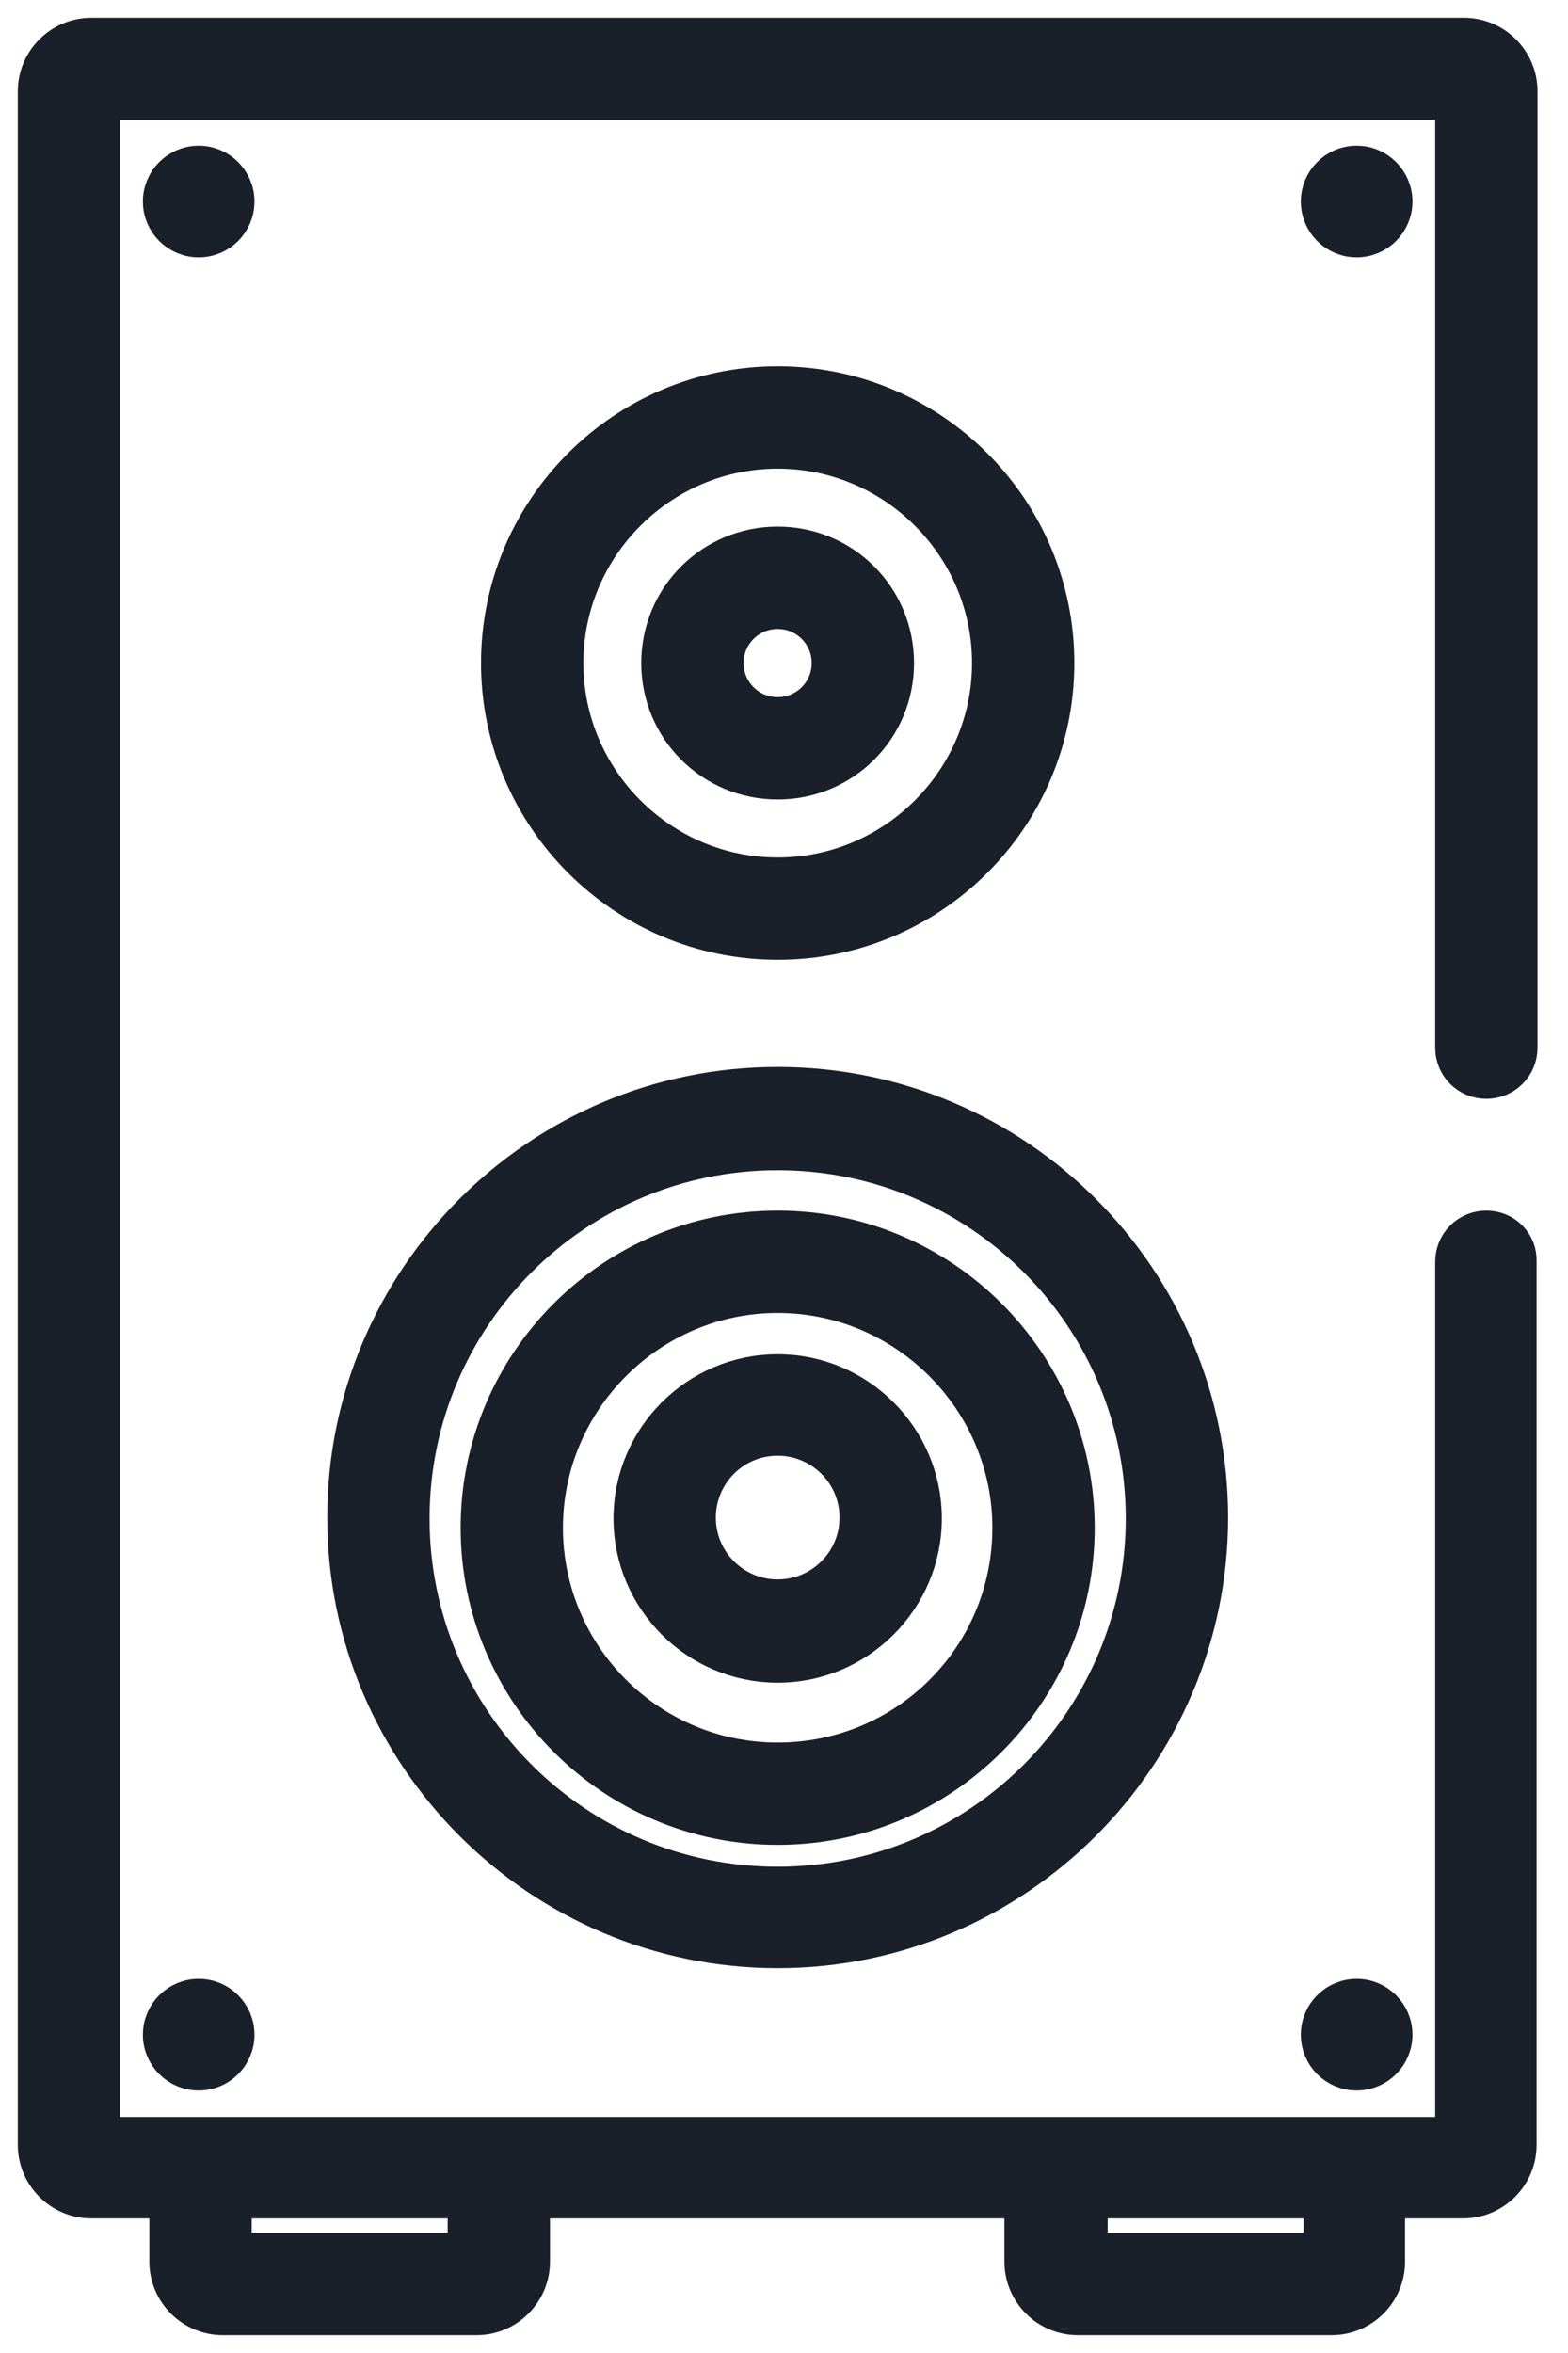 <svg width="44" height="66" viewBox="0 0 44 66" fill="none" xmlns="http://www.w3.org/2000/svg">
<path d="M5.576 58.137C6.164 58.137 6.641 57.66 6.641 57.072C6.641 56.483 6.164 56.006 5.576 56.006C4.987 56.006 4.51 56.483 4.51 57.072C4.51 57.66 4.987 58.137 5.576 58.137Z" fill="#192029" stroke="#192029"/>
<path d="M5.576 6.719C6.164 6.719 6.641 6.242 6.641 5.653C6.641 5.065 6.164 4.587 5.576 4.587C4.987 4.587 4.51 5.065 4.51 5.653C4.51 6.242 4.987 6.719 5.576 6.719Z" fill="#192029" stroke="#192029"/>
<path d="M38.069 58.137C38.657 58.137 39.135 57.66 39.135 57.072C39.135 56.483 38.657 56.006 38.069 56.006C37.48 56.006 37.003 56.483 37.003 57.072C37.003 57.66 37.48 58.137 38.069 58.137Z" fill="#192029" stroke="#192029"/>
<path d="M38.069 6.719C38.657 6.719 39.135 6.242 39.135 5.653C39.135 5.065 38.657 4.587 38.069 4.587C37.48 4.587 37.003 5.065 37.003 5.653C37.003 6.242 37.48 6.719 38.069 6.719Z" fill="#192029" stroke="#192029"/>
<path d="M41.708 34.456C41.188 34.456 40.773 34.872 40.773 35.392V59.879H38.017H29.647H13.998H5.627H2.872V2.872H40.773V29.387C40.773 29.907 41.188 30.323 41.708 30.323C42.228 30.323 42.644 29.907 42.644 29.387V2.56C42.644 1.702 41.942 1 41.084 1H2.56C1.702 1 1 1.702 1 2.56V60.165C1 61.023 1.702 61.725 2.56 61.725H4.691V63.44C4.691 64.298 5.393 65 6.251 65H13.374C14.232 65 14.933 64.298 14.933 63.44V61.725H28.685V63.44C28.685 64.298 29.387 65 30.244 65H37.367C38.225 65 38.927 64.298 38.927 63.44V61.725H41.059C41.916 61.725 42.618 61.023 42.618 60.165V35.392C42.644 34.872 42.228 34.456 41.708 34.456ZM13.062 63.128H6.563V61.725H13.062V63.128ZM37.081 63.128H30.582V61.725H37.081V63.128Z" fill="#192029" stroke="#192029"/>
<path d="M21.823 10.774C17.507 10.774 13.998 14.284 13.998 18.599C13.998 22.914 17.507 26.423 21.823 26.423C26.138 26.423 29.647 22.914 29.647 18.599C29.647 14.284 26.138 10.774 21.823 10.774ZM21.823 24.552C18.547 24.552 15.87 21.874 15.87 18.599C15.87 15.323 18.547 12.646 21.823 12.646C25.098 12.646 27.776 15.323 27.776 18.599C27.776 21.874 25.098 24.552 21.823 24.552Z" fill="#192029" stroke="#192029"/>
<path d="M21.822 15.271C19.976 15.271 18.494 16.753 18.494 18.599C18.494 20.444 19.976 21.926 21.822 21.926C23.667 21.926 25.149 20.444 25.149 18.599C25.149 16.753 23.667 15.271 21.822 15.271ZM21.822 20.055C21.016 20.055 20.366 19.405 20.366 18.599C20.366 17.793 21.016 17.143 21.822 17.143C22.627 17.143 23.277 17.793 23.277 18.599C23.277 19.405 22.627 20.055 21.822 20.055Z" fill="#192029" stroke="#192029"/>
<path d="M21.822 30.427C15.116 30.427 9.683 35.886 9.683 42.566C9.683 49.247 15.142 54.706 21.822 54.706C28.503 54.706 33.962 49.247 33.962 42.566C33.962 35.886 28.529 30.427 21.822 30.427ZM21.822 52.86C16.155 52.86 11.554 48.259 11.554 42.592C11.554 36.925 16.155 32.324 21.822 32.324C27.489 32.324 32.09 36.925 32.09 42.592C32.09 48.259 27.489 52.86 21.822 52.86Z" fill="#192029" stroke="#192029"/>
<path d="M21.822 34.456C17.195 34.456 13.426 38.225 13.426 42.852C13.426 47.479 17.195 51.248 21.822 51.248C26.449 51.248 30.219 47.479 30.219 42.852C30.219 38.225 26.449 34.456 21.822 34.456ZM21.822 49.377C18.209 49.377 15.297 46.439 15.297 42.852C15.297 39.265 18.235 36.327 21.822 36.327C25.41 36.327 28.347 39.265 28.347 42.852C28.347 46.465 25.436 49.377 21.822 49.377Z" fill="#192029" stroke="#192029"/>
<path d="M21.822 38.485C19.561 38.485 17.715 40.331 17.715 42.592C17.715 44.854 19.561 46.699 21.822 46.699C24.084 46.699 25.929 44.854 25.929 42.592C25.929 40.331 24.084 38.485 21.822 38.485ZM21.822 44.802C20.6 44.802 19.587 43.814 19.587 42.566C19.587 41.344 20.574 40.331 21.822 40.331C23.044 40.331 24.058 41.319 24.058 42.566C24.058 43.814 23.044 44.802 21.822 44.802Z" fill="#192029" stroke="#192029"/>
</svg>
